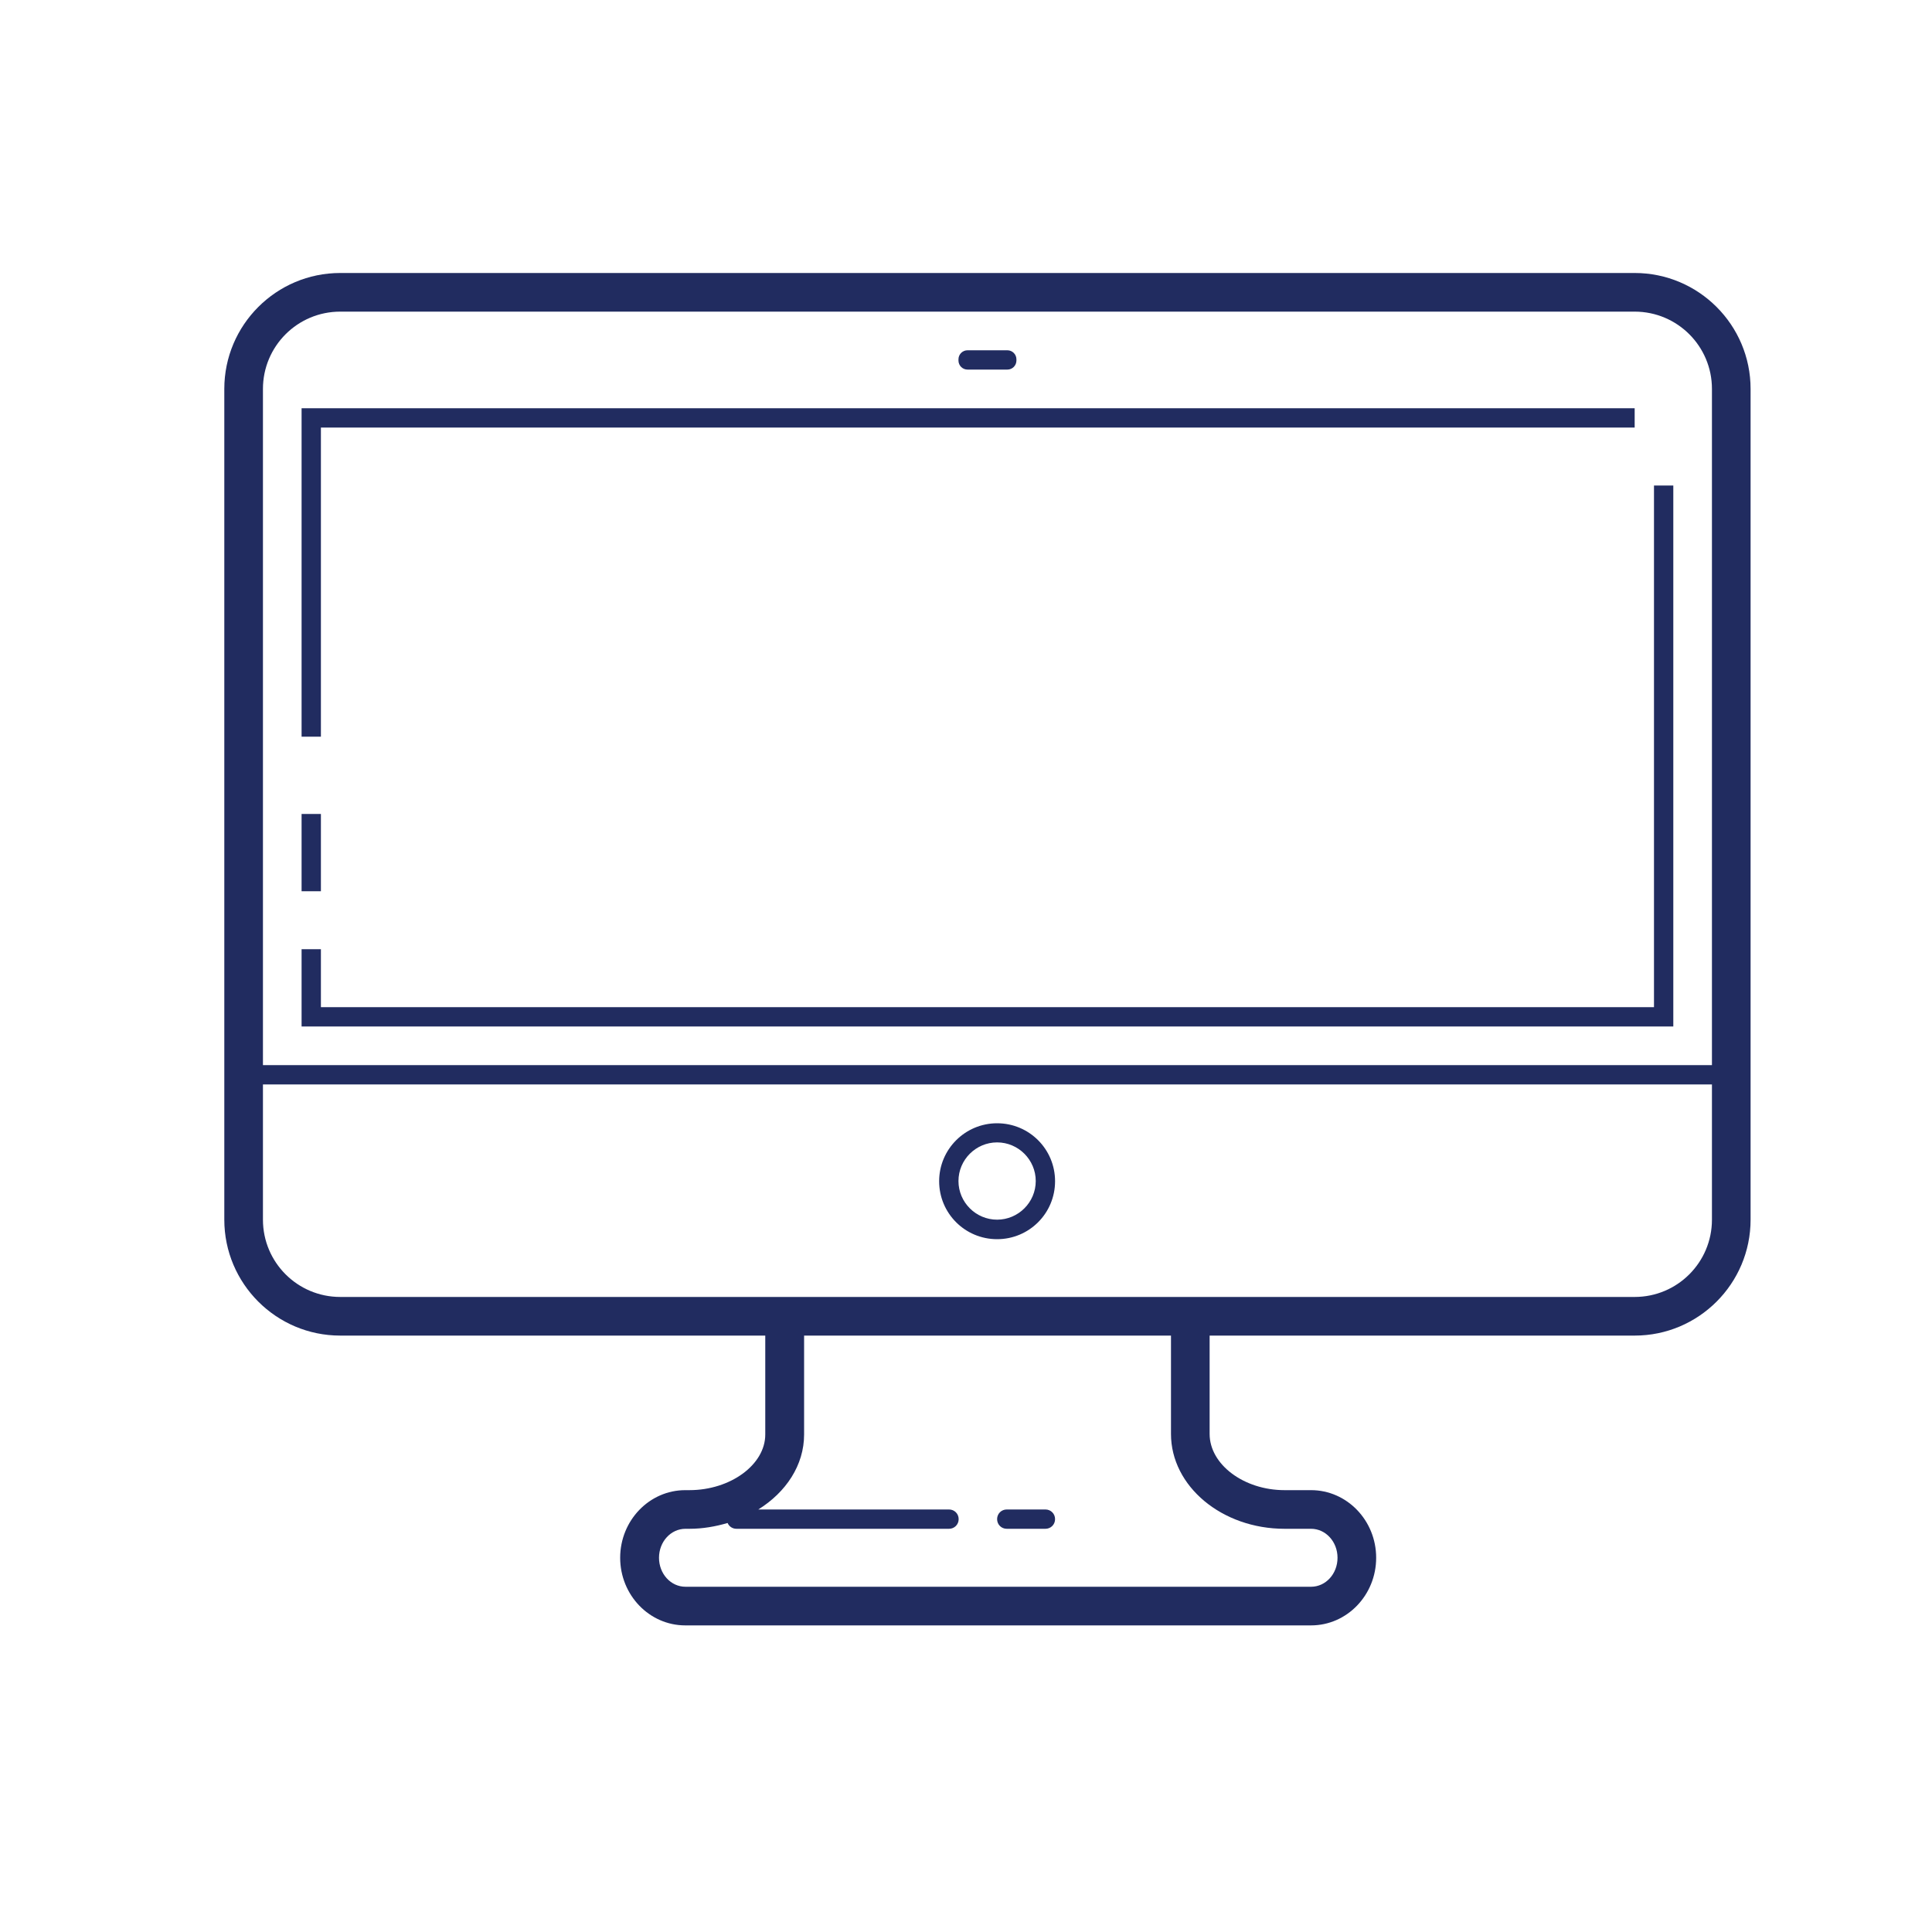 <?xml version="1.0" encoding="UTF-8"?><svg id="Layer_1" xmlns="http://www.w3.org/2000/svg" viewBox="0 0 100 100"><defs><style>.cls-1{fill:#212c60;}</style></defs><path class="cls-1" d="M17.61,14.13c-3.31,0-6,2.69-6,6V63.13c0,3.31,2.69,6,6,6h22v5.12c0,1.56-1.8,2.88-3.93,2.88h-.21c-1.86,0-3.37,1.57-3.37,3.5s1.51,3.5,3.37,3.5h32.39c1.86,0,3.37-1.57,3.37-3.5s-1.51-3.5-3.37-3.5h-1.37c-2.11,0-3.88-1.33-3.88-2.91v-5.09h22c3.31,0,6-2.69,6-6V20.13c0-3.31-2.69-6-6-6H17.61Zm0,2H84.61c2.21,0,4,1.79,4,4V55.13H13.61V20.13c0-2.21,1.79-4,4-4Zm32.47,2c-.26,0-.47,.21-.47,.47v.06c0,.26,.21,.47,.47,.47h2.06c.26,0,.47-.21,.47-.47v-.06c0-.26-.21-.47-.47-.47h-2.06Zm-34.47,3v17h1V22.13H84.61v-1H15.61Zm70,4v27H16.61v-3h-1v4H86.61V25.13h-1ZM15.61,42.13v4h1v-4h-1Zm-2,14H88.61v7c0,2.21-1.79,4-4,4H17.61c-2.21,0-4-1.79-4-4v-7Zm38,2.01c-1.65,0-3,1.34-3,3s1.34,3,3,3,3-1.34,3-3-1.34-3-3-3Zm0,.99c1.1,0,2,.9,2,2s-.9,2-2,2-2-.9-2-2,.9-2,2-2Zm-10,10h19v5.09c0,2.71,2.64,4.91,5.88,4.91h1.37c.76,0,1.37,.67,1.37,1.5s-.61,1.5-1.37,1.5H35.48c-.76,0-1.37-.67-1.37-1.5s.61-1.5,1.37-1.5h.21c.69,0,1.35-.12,1.97-.3,.08,.18,.25,.3,.46,.3h11c.28,0,.5-.22,.5-.5s-.22-.5-.5-.5h-9.87c1.43-.89,2.37-2.29,2.37-3.88v-5.12Zm10.5,9c-.28,0-.5,.22-.5,.5s.22,.5,.5,.5h2c.28,0,.5-.22,.5-.5s-.22-.5-.5-.5h-2Z"/></svg>